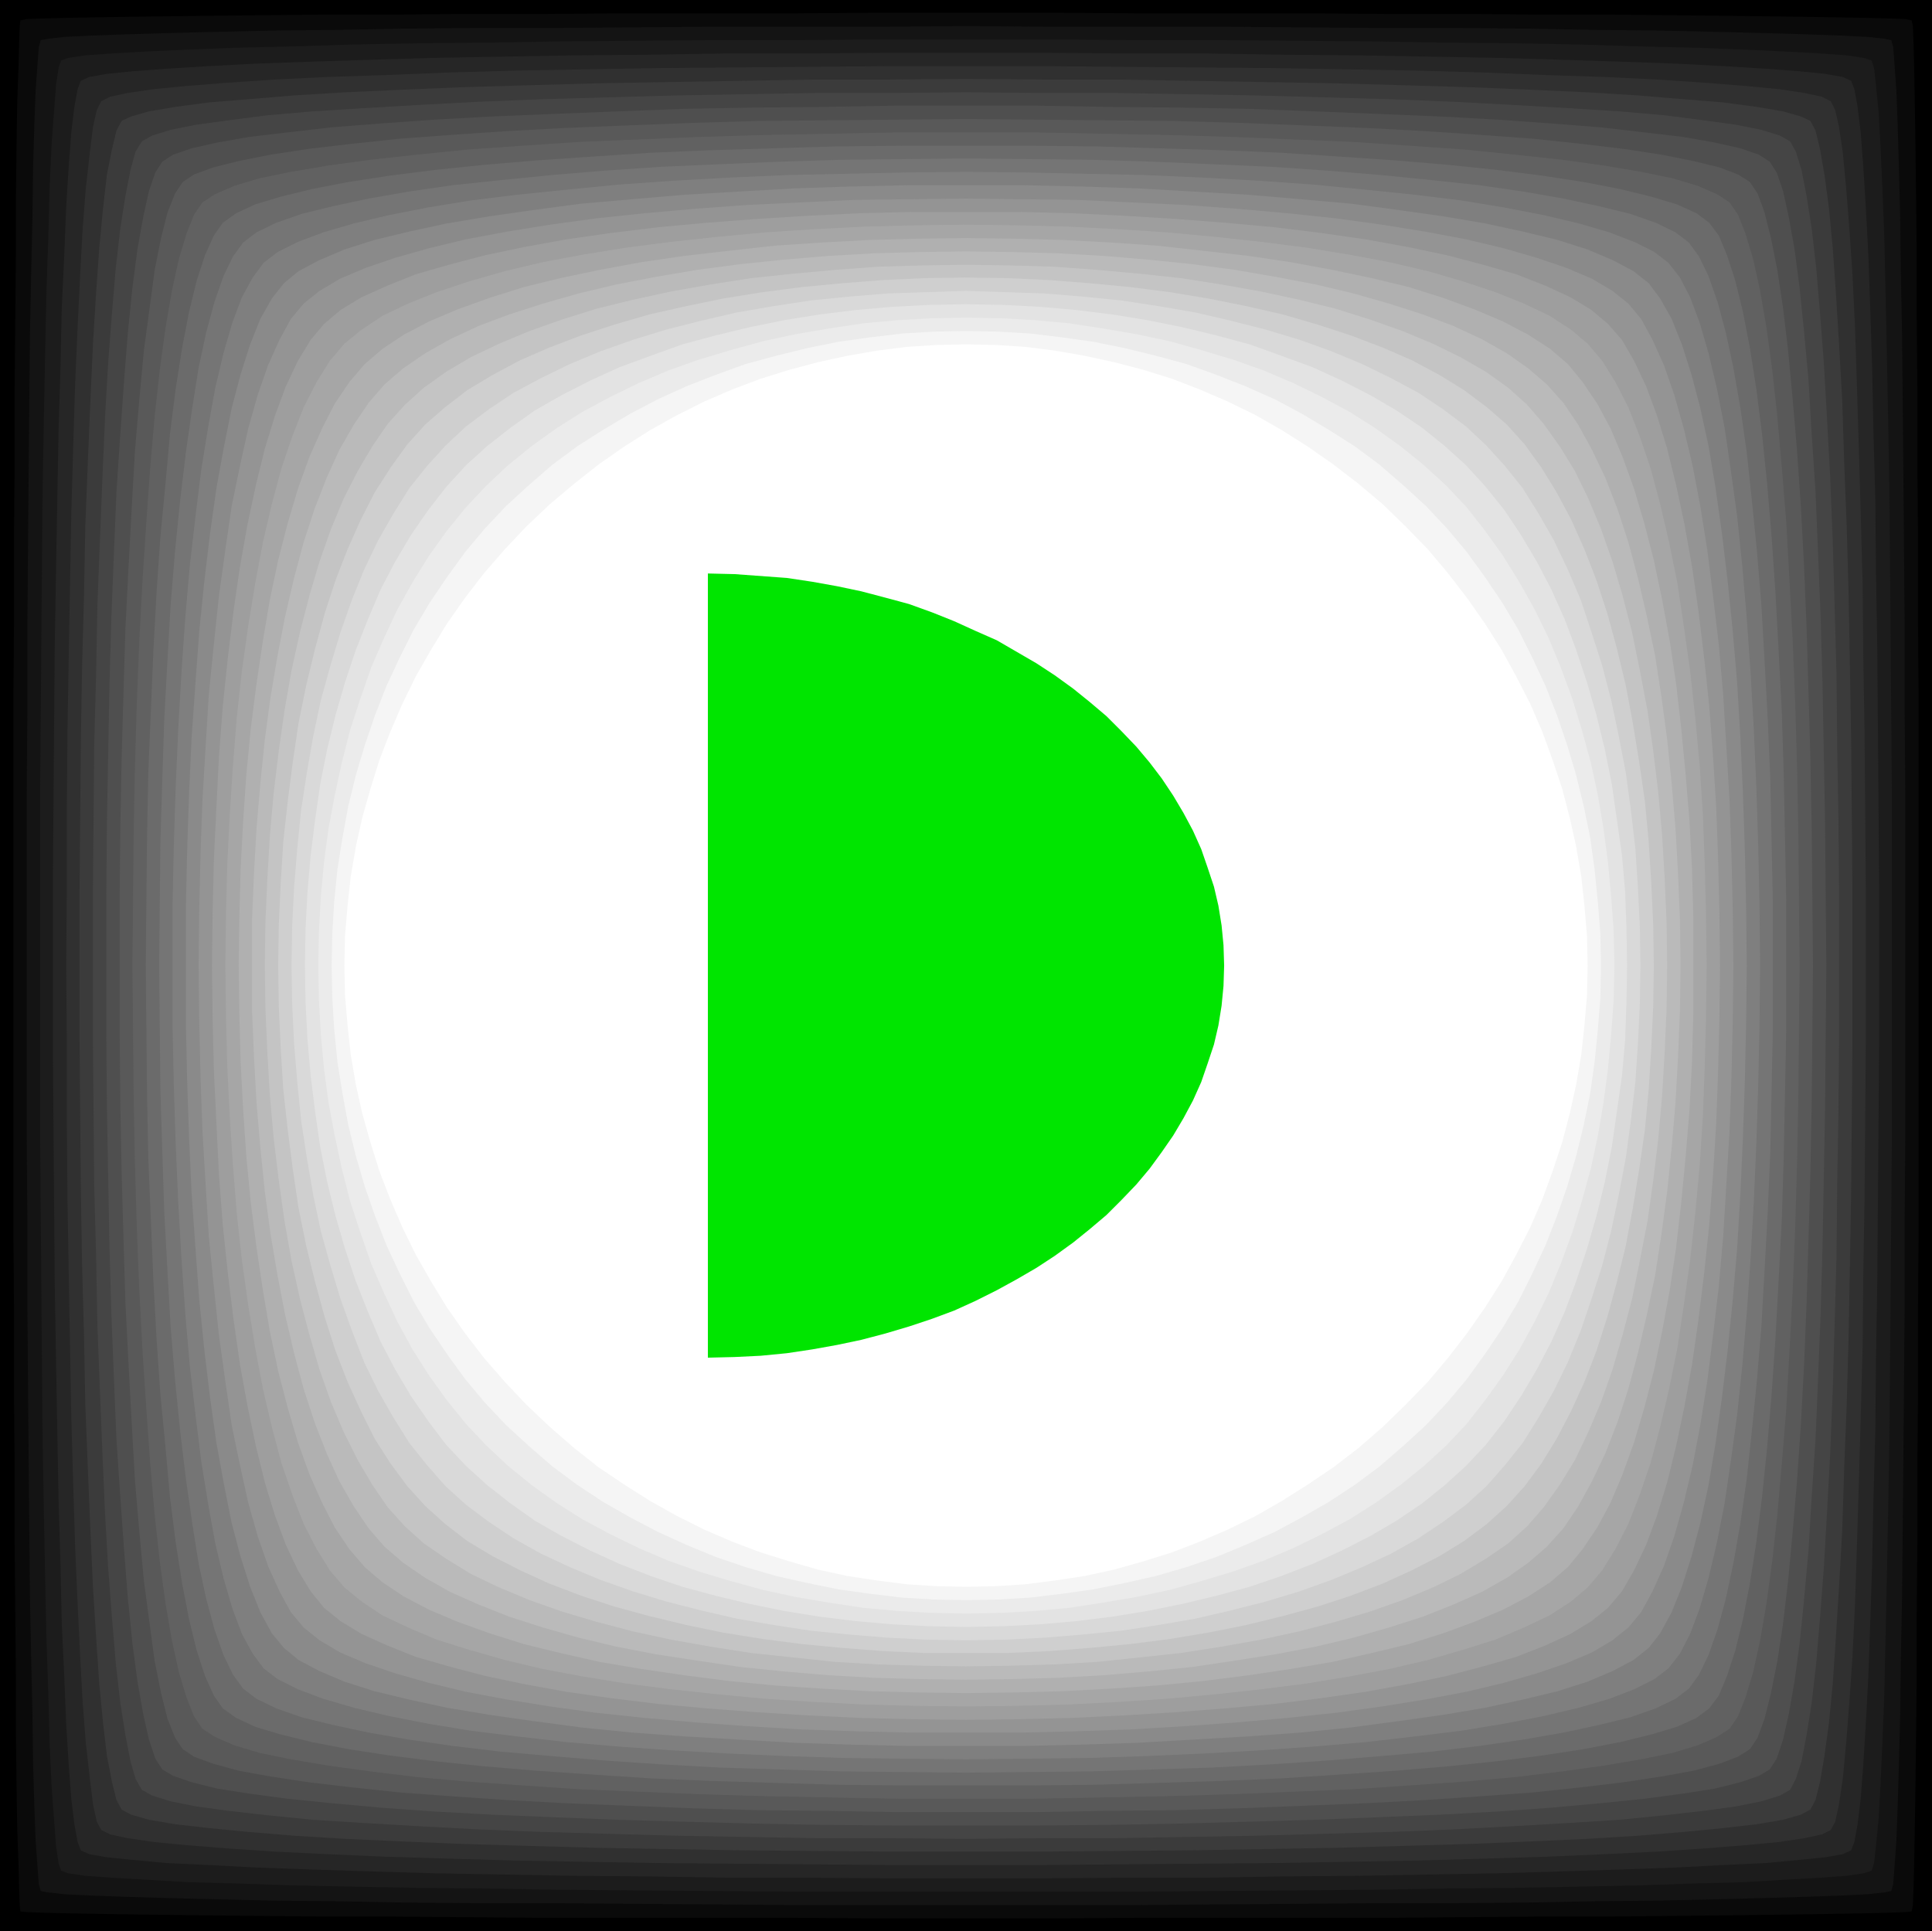 <?xml version="1.0" encoding="UTF-8" standalone="no"?>
<svg
   version="1.0"
   width="129.766mm"
   height="129.724mm"
   id="svg28"
   sodipodi:docname="Play 5.wmf"
   xmlns:inkscape="http://www.inkscape.org/namespaces/inkscape"
   xmlns:sodipodi="http://sodipodi.sourceforge.net/DTD/sodipodi-0.dtd"
   xmlns="http://www.w3.org/2000/svg"
   xmlns:svg="http://www.w3.org/2000/svg">
  <rect width="100%" height="100%" fill="#333333" stroke="none"/>
  <sodipodi:namedview
     id="namedview28"
     pagecolor="#ffffff"
     bordercolor="#000000"
     borderopacity="0.25"
     inkscape:showpageshadow="2"
     inkscape:pageopacity="0.0"
     inkscape:pagecheckerboard="0"
     inkscape:deskcolor="#d1d1d1"
     inkscape:document-units="mm" />
  <defs
     id="defs1">
    <pattern
       id="WMFhbasepattern"
       patternUnits="userSpaceOnUse"
       width="6"
       height="6"
       x="0"
       y="0" />
  </defs>
  <path
     style="fill:#000000;fill-opacity:1;fill-rule:evenodd;stroke:none"
     d="M 0,0 H 490.455 V 490.294 H 0 Z"
     id="path1" />
  <path
     style="fill:#0a0a0a;fill-opacity:1;fill-rule:evenodd;stroke:none"
     d="m 485.284,5.171 0.323,1.454 0.162,4.202 0.162,6.626 0.162,8.888 0.162,10.827 0.162,12.928 0.162,14.544 v 16.16 l 0.162,17.453 v 18.746 l 0.162,19.715 v 20.685 l 0.162,21.331 v 21.816 22.301 22.301 22.301 22.301 21.816 l -0.162,21.331 v 20.685 l -0.162,19.715 v 18.746 l -0.162,17.453 v 16.16 l -0.162,14.544 -0.162,12.928 -0.162,10.827 -0.162,8.888 -0.162,6.626 -0.162,4.202 -0.323,1.616 -1.616,0.162 -4.202,0.162 -6.464,0.162 -8.888,0.162 -10.989,0.162 -12.766,0.162 -14.544,0.162 -16.16,0.162 h -17.614 l -18.746,0.162 -19.715,0.162 h -20.523 -21.493 -21.816 l -22.139,0.162 h -22.301 -22.462 l -22.139,-0.162 H 178.891 157.56 136.875 l -19.715,-0.162 -18.746,-0.162 h -17.453 l -16.16,-0.162 -14.544,-0.162 -12.928,-0.162 -10.989,-0.162 -8.888,-0.162 -6.464,-0.162 -4.202,-0.162 -1.616,-0.162 -0.162,-1.616 L 4.848,479.467 4.686,472.841 4.363,463.953 4.202,453.126 4.04,440.198 V 425.654 L 3.878,409.494 3.717,392.041 V 373.296 L 3.555,353.58 V 332.896 L 3.394,311.564 V 289.748 267.448 245.147 222.846 200.545 178.729 L 3.555,157.398 V 136.713 L 3.717,116.998 V 98.253 L 3.878,80.8 4.04,64.64 V 50.096 L 4.202,37.168 4.363,26.341 4.686,17.453 4.848,10.827 5.01,6.626 5.171,5.171 6.787,4.848 10.989,4.686 17.453,4.525 26.341,4.363 37.33,4.202 50.258,4.04 64.802,3.878 80.962,3.717 h 17.453 L 117.16,3.555 h 19.715 l 20.685,-0.162 h 21.331 21.816 l 22.139,-0.162 h 22.462 22.301 l 22.139,0.162 h 21.816 21.493 L 353.58,3.555 h 19.715 l 18.746,0.162 h 17.614 l 16.16,0.162 14.544,0.162 12.766,0.162 10.989,0.162 8.888,0.162 6.464,0.162 4.202,0.162 z"
     id="path2" />
  <path
     style="fill:#141414;fill-opacity:1;fill-rule:evenodd;stroke:none"
     d="m 480.113,10.181 0.485,1.778 0.323,4.202 0.485,6.626 0.323,8.726 0.323,10.827 0.323,12.605 0.162,14.221 0.323,15.837 0.162,17.13 0.162,18.261 0.162,19.23 0.162,20.038 V 180.507 l 0.162,21.331 v 21.493 21.816 21.816 21.493 l -0.162,21.331 v 20.846 l -0.162,20.038 -0.162,19.392 -0.162,18.099 -0.162,17.13 -0.323,15.837 -0.162,14.221 -0.323,12.605 -0.323,10.827 -0.323,8.726 -0.485,6.626 -0.323,4.202 -0.485,1.778 -1.616,0.323 -4.363,0.485 -6.464,0.323 -8.888,0.323 -10.827,0.323 -12.443,0.323 -14.382,0.323 -15.675,0.162 -17.13,0.323 -18.261,0.162 H 350.833 l -20.2,0.162 -20.685,0.162 -21.331,0.162 H 266.963 245.309 223.493 201.838 l -21.17,-0.162 -20.846,-0.162 -20.2,-0.162 h -19.23 l -18.261,-0.162 -17.13,-0.323 -15.675,-0.162 -14.221,-0.323 -12.605,-0.323 -10.827,-0.323 -8.726,-0.323 -6.626,-0.323 -4.202,-0.485 -1.778,-0.323 -0.485,-1.778 -0.323,-4.202 L 9.05,467.508 8.726,458.782 8.403,447.955 8.242,435.35 7.918,421.129 7.595,405.292 7.434,388.163 7.272,370.064 7.11,350.672 6.949,330.633 V 309.787 L 6.787,288.456 V 266.963 245.147 223.331 201.838 L 6.949,180.507 V 159.661 L 7.11,139.622 7.272,120.392 7.434,102.131 7.595,85.002 7.918,69.165 8.242,54.944 8.403,42.339 8.726,31.512 9.05,22.786 9.534,16.16 9.858,11.958 10.342,10.181 12.12,9.858 16.322,9.373 22.947,9.05 31.674,8.726 42.501,8.403 55.106,8.08 69.326,7.757 85.002,7.595 102.131,7.272 120.392,7.11 h 19.23 L 159.822,6.949 180.669,6.787 h 21.17 21.654 l 21.816,-0.162 21.654,0.162 h 21.654 21.331 l 20.685,0.162 20.2,0.162 h 19.23 l 18.261,0.162 17.13,0.323 15.675,0.162 14.382,0.323 12.443,0.323 10.827,0.323 8.888,0.323 6.464,0.323 4.363,0.485 z"
     id="path3" />
  <path
     style="fill:#1c1c1c;fill-opacity:1;fill-rule:evenodd;stroke:none"
     d="m 475.103,15.352 0.646,1.939 0.485,4.363 0.646,6.464 0.485,8.726 0.485,10.666 0.485,12.282 0.323,13.898 0.323,15.514 0.323,16.645 0.323,17.776 0.162,18.746 0.162,19.715 0.162,20.2 0.162,20.685 v 21.008 21.17 21.17 21.008 l -0.162,20.685 -0.162,20.2 -0.162,19.554 -0.162,18.746 -0.323,17.938 -0.323,16.645 -0.323,15.352 -0.323,14.059 -0.485,12.282 -0.485,10.666 -0.485,8.565 -0.646,6.626 -0.485,4.363 -0.646,1.939 -1.939,0.646 -4.363,0.646 -6.626,0.485 -8.726,0.485 -10.504,0.646 -12.443,0.323 -13.898,0.485 -15.352,0.323 -16.806,0.323 -17.776,0.162 -18.746,0.323 -19.554,0.162 -20.2,0.162 -20.685,0.162 H 266.317 245.147 223.977 202.969 l -20.685,-0.162 -20.2,-0.162 -19.554,-0.162 -18.746,-0.323 -17.938,-0.162 -16.645,-0.323 -15.352,-0.323 -13.898,-0.485 -12.443,-0.323 -10.666,-0.646 -8.565,-0.485 -6.626,-0.485 -4.363,-0.646 -1.778,-0.646 -0.646,-1.939 -0.646,-4.363 -0.485,-6.626 -0.646,-8.565 -0.485,-10.666 -0.323,-12.282 -0.485,-14.059 -0.323,-15.352 -0.323,-16.645 -0.323,-17.938 -0.162,-18.746 -0.162,-19.554 -0.162,-20.2 -0.162,-20.685 V 266.317 245.147 223.977 202.969 l 0.162,-20.685 0.162,-20.2 0.162,-19.715 0.162,-18.746 0.323,-17.776 0.323,-16.645 0.323,-15.514 0.485,-13.898 0.323,-12.282 0.485,-10.666 0.646,-8.726 0.485,-6.464 0.646,-4.363 0.646,-1.939 1.778,-0.646 4.363,-0.646 6.626,-0.485 8.565,-0.485 10.666,-0.485 12.443,-0.485 13.898,-0.323 15.352,-0.485 16.645,-0.323 17.938,-0.162 18.746,-0.323 19.554,-0.162 20.2,-0.162 h 20.685 l 21.008,-0.162 h 21.17 21.17 l 21.17,0.162 h 20.685 l 20.2,0.162 19.554,0.162 18.746,0.323 17.776,0.162 16.806,0.323 15.352,0.485 13.898,0.323 12.443,0.485 10.504,0.485 8.726,0.485 6.626,0.485 4.363,0.646 z"
     id="path4" />
  <path
     style="fill:#262626;fill-opacity:1;fill-rule:evenodd;stroke:none"
     d="m 469.932,20.523 0.808,2.101 0.808,4.363 0.808,6.626 0.646,8.565 0.646,10.342 0.646,12.12 0.485,13.736 0.485,15.029 0.323,16.16 0.485,17.453 0.162,18.261 0.323,19.069 0.162,19.715 0.162,20.038 0.162,20.523 v 20.523 20.523 l -0.162,20.523 -0.162,20.038 -0.162,19.715 -0.323,19.069 -0.162,18.261 -0.485,17.453 -0.323,16.16 -0.485,15.029 -0.485,13.736 -0.646,12.12 -0.646,10.342 -0.646,8.565 -0.808,6.626 -0.808,4.363 -0.808,2.101 -2.101,0.97 -4.525,0.808 -6.464,0.646 -8.565,0.808 -10.504,0.485 -12.12,0.646 -13.574,0.485 -15.029,0.485 -16.322,0.485 -17.291,0.323 -18.422,0.323 -18.907,0.162 -19.715,0.323 h -20.2 l -20.362,0.162 h -20.685 -20.523 l -20.362,-0.162 h -20.2 l -19.715,-0.323 -19.069,-0.162 -18.099,-0.323 -17.453,-0.323 -16.322,-0.485 -15.029,-0.485 -13.574,-0.485 -12.12,-0.646 -10.504,-0.485 -8.565,-0.808 -6.464,-0.646 -4.525,-0.808 -2.101,-0.97 -0.808,-2.101 -0.808,-4.363 -0.808,-6.626 -0.646,-8.565 -0.646,-10.342 -0.485,-12.12 -0.646,-13.736 -0.323,-15.029 -0.485,-16.16 -0.323,-17.453 -0.323,-18.261 -0.323,-19.069 -0.162,-19.715 -0.162,-20.038 -0.162,-20.523 v -20.523 -20.523 l 0.162,-20.523 0.162,-20.038 0.162,-19.715 0.323,-19.069 0.323,-18.261 0.323,-17.453 0.485,-16.16 0.323,-15.029 0.646,-13.736 0.485,-12.12 0.646,-10.342 0.646,-8.565 0.808,-6.626 0.808,-4.363 0.808,-2.101 2.101,-0.97 4.525,-0.808 6.464,-0.646 8.565,-0.646 10.504,-0.646 12.12,-0.646 13.574,-0.485 15.029,-0.485 16.322,-0.485 17.453,-0.323 18.099,-0.323 19.069,-0.162 19.715,-0.323 h 20.2 l 20.362,-0.162 h 20.523 20.685 l 20.362,0.162 h 20.2 l 19.715,0.323 18.907,0.162 18.422,0.323 17.291,0.323 16.322,0.485 15.029,0.485 13.574,0.485 12.12,0.646 10.504,0.646 8.565,0.646 6.464,0.646 4.525,0.808 z"
     id="path5" />
  <path
     style="fill:#303030;fill-opacity:1;fill-rule:evenodd;stroke:none"
     d="m 464.761,25.694 1.131,2.262 0.97,4.363 0.97,6.626 0.808,8.565 0.808,10.181 0.808,11.797 0.646,13.413 0.485,14.706 0.485,15.837 0.485,16.968 0.485,17.776 0.162,18.422 0.323,19.069 0.162,19.554 0.162,19.877 v 20.038 20.038 l -0.162,19.877 -0.162,19.554 -0.323,19.069 -0.162,18.422 -0.485,17.776 -0.485,16.968 -0.485,15.837 -0.485,14.706 -0.646,13.413 -0.808,11.797 -0.808,10.181 -0.808,8.565 -0.97,6.626 -0.97,4.525 -1.131,2.101 -2.262,1.131 -4.525,0.97 -6.464,0.97 -8.565,0.808 -10.181,0.808 -11.958,0.808 -13.251,0.646 -14.706,0.646 -15.837,0.485 -16.968,0.485 -17.776,0.323 -18.584,0.323 -19.069,0.162 -19.554,0.162 -19.877,0.162 h -19.877 -20.038 l -19.877,-0.162 -19.554,-0.162 -19.069,-0.162 -18.584,-0.323 -17.776,-0.323 -16.806,-0.485 -15.998,-0.485 -14.706,-0.646 -13.251,-0.646 -11.958,-0.808 -10.181,-0.808 -8.403,-0.808 -6.626,-0.97 -4.525,-0.97 -2.262,-1.131 -1.131,-2.101 -0.97,-4.525 -0.808,-6.626 -0.97,-8.565 -0.808,-10.181 -0.646,-11.797 -0.646,-13.413 -0.646,-14.706 -0.485,-15.837 -0.485,-16.968 -0.323,-17.776 -0.323,-18.422 -0.323,-19.069 -0.162,-19.554 V 265.185 l -0.162,-20.038 0.162,-20.038 v -19.877 l 0.162,-19.554 0.323,-19.069 0.323,-18.422 0.323,-17.776 0.485,-16.968 0.485,-15.837 0.646,-14.706 0.646,-13.413 0.646,-11.797 0.808,-10.181 0.97,-8.565 0.808,-6.626 0.97,-4.363 1.131,-2.262 2.262,-1.131 4.525,-0.97 6.626,-0.97 8.403,-0.808 10.181,-0.808 11.958,-0.808 13.251,-0.646 14.706,-0.485 15.998,-0.646 16.806,-0.485 17.776,-0.323 18.584,-0.323 19.069,-0.162 19.554,-0.162 19.877,-0.162 h 20.038 19.877 l 19.877,0.162 19.554,0.162 19.069,0.162 18.584,0.323 17.776,0.323 16.968,0.485 15.837,0.646 14.706,0.485 13.251,0.646 11.958,0.808 10.181,0.808 8.565,0.808 6.464,0.97 4.525,0.97 z"
     id="path6" />
  <path
     style="fill:#3b3b3b;fill-opacity:1;fill-rule:evenodd;stroke:none"
     d="m 459.59,30.704 1.293,2.424 1.131,4.686 1.131,6.464 1.131,8.403 0.97,10.181 0.808,11.474 0.808,13.09 0.808,14.382 0.485,15.352 0.646,16.483 0.485,17.291 0.323,18.099 0.323,18.422 0.162,19.069 0.162,19.23 v 19.392 19.392 l -0.162,19.23 -0.162,19.069 -0.323,18.584 -0.323,17.938 -0.485,17.291 -0.646,16.322 -0.485,15.514 -0.808,14.382 -0.808,12.928 -0.808,11.797 -0.97,10.019 -1.131,8.242 -1.131,6.626 -1.131,4.525 -1.293,2.424 -2.424,1.293 -4.525,1.293 -6.626,1.131 -8.403,0.97 -10.019,0.97 -11.635,0.97 -13.09,0.808 -14.221,0.646 -15.514,0.646 -16.483,0.485 -17.13,0.485 -18.099,0.323 -18.584,0.323 -18.907,0.162 -19.23,0.162 h -19.554 -19.392 l -19.23,-0.162 -18.907,-0.162 -18.584,-0.323 -17.938,-0.323 -17.291,-0.485 -16.483,-0.485 -15.352,-0.646 -14.382,-0.646 -13.09,-0.808 -11.635,-0.97 -10.019,-0.97 -8.403,-0.97 -6.626,-1.131 -4.525,-1.293 -2.424,-1.293 -1.293,-2.424 -1.131,-4.525 -1.293,-6.626 -0.97,-8.242 -0.97,-10.019 -0.808,-11.797 -0.808,-12.928 -0.646,-14.382 -0.646,-15.514 -0.646,-16.322 -0.323,-17.291 -0.485,-17.938 -0.323,-18.584 -0.162,-19.069 -0.162,-19.23 v -19.392 -19.392 l 0.162,-19.23 0.162,-19.069 0.323,-18.422 0.485,-18.099 0.323,-17.291 0.646,-16.483 0.646,-15.352 0.646,-14.382 0.808,-13.09 0.808,-11.474 0.97,-10.181 0.97,-8.403 1.293,-6.464 1.131,-4.686 1.293,-2.424 2.424,-1.131 4.525,-1.293 6.626,-1.131 8.403,-1.131 10.019,-0.808 11.635,-0.97 13.09,-0.808 14.382,-0.646 15.352,-0.646 16.483,-0.485 17.291,-0.485 17.938,-0.323 18.584,-0.323 18.907,-0.323 h 19.23 l 19.392,-0.162 19.554,0.162 h 19.23 l 18.907,0.323 18.584,0.323 18.099,0.323 17.13,0.485 16.483,0.485 15.514,0.646 14.221,0.646 13.09,0.808 11.635,0.97 10.019,0.808 8.403,1.131 6.626,1.131 4.525,1.293 z"
     id="path7" />
  <path
     style="fill:#454545;fill-opacity:1;fill-rule:evenodd;stroke:none"
     d="m 454.419,35.875 1.454,2.586 1.454,4.686 1.293,6.626 1.293,8.242 1.131,9.858 0.97,11.474 0.97,12.605 0.808,14.059 0.808,15.029 0.646,15.998 0.485,16.806 0.485,17.291 0.162,18.099 0.323,18.422 0.162,18.584 v 18.907 18.746 l -0.162,18.746 -0.323,18.422 -0.162,17.938 -0.485,17.453 -0.485,16.806 -0.646,15.998 -0.808,15.029 -0.808,13.898 -0.97,12.766 -0.97,11.474 -1.131,9.858 -1.293,8.242 -1.293,6.626 -1.454,4.525 -1.454,2.747 -2.586,1.454 -4.686,1.454 -6.464,1.293 -8.242,1.131 -10.019,1.131 -11.312,1.131 -12.766,0.808 -13.898,0.808 -15.029,0.808 -15.998,0.646 -16.806,0.485 -17.453,0.485 -18.099,0.323 -18.261,0.323 H 264.054 l -18.907,0.162 -18.746,-0.162 h -18.584 l -18.422,-0.323 -18.099,-0.323 -17.453,-0.485 -16.806,-0.485 -15.998,-0.646 -15.029,-0.808 -13.898,-0.808 -12.766,-0.808 -11.312,-1.131 -10.019,-1.131 -8.242,-1.131 -6.464,-1.293 -4.686,-1.454 -2.586,-1.454 -1.616,-2.747 -1.293,-4.525 -1.293,-6.626 -1.293,-8.242 -1.131,-9.858 -0.97,-11.474 -0.97,-12.766 -0.808,-13.898 -0.646,-15.029 -0.646,-15.998 -0.646,-16.806 -0.323,-17.453 -0.485,-17.938 -0.162,-18.422 -0.162,-18.746 v -18.746 -18.907 l 0.162,-18.584 0.162,-18.422 0.485,-18.099 0.323,-17.291 0.646,-16.806 0.646,-15.998 0.646,-15.029 0.808,-14.059 0.97,-12.605 0.97,-11.474 1.131,-9.858 1.293,-8.242 1.293,-6.626 1.293,-4.686 1.616,-2.586 2.586,-1.454 4.686,-1.454 6.464,-1.293 8.242,-1.131 10.019,-1.293 11.312,-0.97 12.766,-0.808 13.898,-0.808 15.029,-0.808 15.998,-0.646 16.806,-0.485 17.453,-0.485 18.099,-0.323 18.422,-0.323 h 18.584 l 18.746,-0.162 18.907,0.162 h 18.746 l 18.261,0.323 18.099,0.323 17.453,0.485 16.806,0.485 15.998,0.646 15.029,0.808 13.898,0.808 12.766,0.808 11.312,0.97 10.019,1.293 8.242,1.131 6.464,1.293 4.686,1.454 z"
     id="path8" />
  <path
     style="fill:#4f4f4f;fill-opacity:1;fill-rule:evenodd;stroke:none"
     d="m 449.247,41.046 1.778,2.747 1.616,4.686 1.454,6.626 1.454,8.08 1.293,9.858 1.131,11.15 1.131,12.282 0.808,13.736 0.97,14.544 0.646,15.514 0.646,16.322 0.485,16.968 0.323,17.453 0.323,17.776 0.162,18.099 0.162,18.261 -0.162,18.261 -0.162,18.099 -0.323,17.776 -0.323,17.453 -0.485,16.968 -0.646,16.322 -0.646,15.514 -0.97,14.544 -0.808,13.574 -1.131,12.443 -1.131,11.15 -1.293,9.696 -1.454,8.242 -1.454,6.464 -1.616,4.848 -1.778,2.747 -2.747,1.616 -4.686,1.616 -6.464,1.616 -8.242,1.293 -9.696,1.293 -11.15,1.131 -12.443,1.131 -13.574,0.97 -14.706,0.808 -15.514,0.646 -16.16,0.646 -16.968,0.485 -17.453,0.485 -17.938,0.323 -18.099,0.162 h -18.261 -18.099 l -18.099,-0.162 -17.776,-0.323 -17.614,-0.485 -16.806,-0.485 -16.322,-0.646 -15.514,-0.646 -14.706,-0.808 -13.574,-0.97 -12.443,-1.131 -11.15,-1.131 -9.696,-1.293 -8.242,-1.293 -6.464,-1.616 -4.686,-1.616 -2.747,-1.616 -1.778,-2.747 -1.616,-4.848 -1.454,-6.464 -1.454,-8.242 -1.293,-9.696 -1.131,-11.15 -0.97,-12.443 -0.97,-13.574 -0.97,-14.544 -0.646,-15.514 -0.646,-16.322 -0.485,-16.968 -0.323,-17.453 -0.323,-17.776 -0.162,-18.099 v -18.261 -18.261 l 0.162,-18.099 0.323,-17.776 0.323,-17.453 0.485,-16.968 0.646,-16.322 0.646,-15.514 0.97,-14.544 0.97,-13.736 0.97,-12.282 1.131,-11.15 1.293,-9.858 1.454,-8.08 1.454,-6.626 1.616,-4.686 1.778,-2.747 2.747,-1.778 4.686,-1.616 6.464,-1.454 8.242,-1.454 9.696,-1.131 11.15,-1.293 12.443,-0.97 13.574,-0.97 14.706,-0.808 15.514,-0.646 16.322,-0.646 16.806,-0.646 17.614,-0.323 17.776,-0.162 18.099,-0.323 h 18.099 18.261 l 18.099,0.323 17.938,0.162 17.453,0.323 16.968,0.646 16.16,0.646 15.514,0.646 14.706,0.808 13.574,0.97 12.443,0.97 11.15,1.293 9.696,1.131 8.242,1.454 6.464,1.454 4.686,1.616 z"
     id="path9" />
  <path
     style="fill:#595959;fill-opacity:1;fill-rule:evenodd;stroke:none"
     d="m 444.238,46.218 1.939,2.909 1.778,4.848 1.616,6.464 1.616,8.08 1.454,9.696 1.293,10.827 1.131,12.12 1.131,13.251 0.97,14.221 0.808,15.029 0.646,15.837 0.485,16.322 0.485,16.968 0.323,17.291 0.162,17.453 0.162,17.614 -0.162,17.614 -0.162,17.453 -0.323,17.291 -0.485,16.968 -0.485,16.322 -0.646,15.837 -0.808,15.029 -0.97,14.221 -1.131,13.251 -1.131,12.12 -1.293,10.989 -1.454,9.534 -1.616,8.08 -1.616,6.464 -1.778,4.848 -1.939,2.909 -3.07,1.939 -4.686,1.778 -6.626,1.778 -8.08,1.454 -9.534,1.454 -10.827,1.293 -12.12,1.293 -13.251,0.97 -14.221,0.97 -15.19,0.808 -15.675,0.646 -16.483,0.646 -16.806,0.485 -17.291,0.162 -17.453,0.323 h -17.776 -17.453 l -17.614,-0.323 -17.291,-0.162 -16.806,-0.485 -16.483,-0.646 -15.837,-0.646 -15.029,-0.808 -14.221,-0.97 -13.09,-0.97 -12.12,-1.293 -10.989,-1.293 -9.534,-1.454 -8.08,-1.454 -6.464,-1.778 -4.848,-1.778 -2.909,-1.939 -1.939,-2.909 -1.939,-4.848 -1.616,-6.464 -1.616,-8.08 -1.293,-9.534 -1.454,-10.989 -1.131,-12.12 -1.131,-13.251 -0.808,-14.221 -0.808,-15.029 -0.808,-15.837 -0.485,-16.322 -0.485,-16.968 -0.323,-17.291 -0.162,-17.453 v -17.614 -17.614 l 0.162,-17.453 0.323,-17.291 0.485,-16.968 0.485,-16.322 0.808,-15.837 0.808,-15.029 0.808,-14.221 1.131,-13.251 1.131,-12.12 1.454,-10.827 1.293,-9.696 1.616,-8.08 1.616,-6.464 1.939,-4.848 1.939,-2.909 2.909,-1.939 4.848,-1.778 6.464,-1.616 8.08,-1.616 9.534,-1.454 10.989,-1.293 12.12,-1.293 13.09,-0.97 14.221,-0.97 15.029,-0.808 15.837,-0.646 16.483,-0.646 16.806,-0.485 17.291,-0.162 17.614,-0.162 17.453,-0.162 17.776,0.162 17.453,0.162 17.291,0.162 16.806,0.485 16.483,0.646 15.675,0.646 15.19,0.808 14.221,0.97 13.251,0.97 12.12,1.293 10.827,1.293 9.534,1.454 8.08,1.616 6.626,1.616 4.686,1.778 z"
     id="path10" />
  <path
     style="fill:#616161;fill-opacity:1;fill-rule:evenodd;stroke:none"
     d="m 439.067,51.389 2.101,3.07 1.939,4.848 1.939,6.464 1.778,8.08 1.616,9.373 1.454,10.666 1.293,11.797 1.131,12.928 1.131,13.736 0.808,14.706 0.808,15.19 0.646,15.837 0.485,16.322 0.323,16.806 0.162,16.968 0.162,16.968 -0.162,16.968 -0.162,16.968 -0.323,16.645 -0.485,16.322 -0.646,15.998 -0.808,15.352 -0.808,14.544 -1.131,13.736 -1.131,12.928 -1.293,11.797 -1.454,10.666 -1.616,9.373 -1.778,8.08 -1.939,6.464 -1.939,4.848 -2.101,3.07 -3.232,2.101 -4.848,2.101 -6.464,1.939 -7.918,1.616 -9.534,1.616 -10.504,1.454 -11.958,1.454 -12.766,1.131 -13.898,0.97 -14.544,0.97 -15.352,0.646 -15.837,0.646 -16.322,0.485 -16.645,0.323 -16.968,0.323 h -17.13 -16.968 l -16.968,-0.323 -16.645,-0.323 -16.322,-0.485 -15.837,-0.646 -15.352,-0.646 -14.544,-0.97 -13.898,-0.97 -12.766,-1.131 -11.797,-1.454 -10.666,-1.454 -9.534,-1.616 -7.918,-1.616 -6.464,-1.939 -4.848,-2.101 -3.232,-2.101 -2.101,-3.07 -1.939,-4.848 -1.939,-6.464 -1.778,-8.08 -1.616,-9.373 -1.454,-10.666 -1.293,-11.797 -1.131,-12.928 -0.97,-13.736 -0.97,-14.544 -0.808,-15.352 -0.646,-15.998 -0.485,-16.322 -0.323,-16.645 -0.162,-16.968 -0.162,-16.968 0.162,-16.968 0.162,-16.968 0.323,-16.806 0.485,-16.322 0.646,-15.837 0.808,-15.19 0.97,-14.706 0.97,-13.736 1.131,-12.928 1.293,-11.797 1.454,-10.666 1.616,-9.373 1.778,-8.08 1.939,-6.464 1.939,-4.848 2.101,-3.07 3.232,-2.101 4.848,-2.101 6.464,-1.939 7.918,-1.616 9.534,-1.616 10.666,-1.454 11.797,-1.293 12.766,-1.293 13.898,-0.97 14.544,-0.97 15.352,-0.646 15.837,-0.646 16.322,-0.485 16.645,-0.323 16.968,-0.323 h 16.968 17.13 l 16.968,0.323 16.645,0.323 16.322,0.485 15.837,0.646 15.352,0.646 14.544,0.97 13.898,0.97 12.766,1.293 11.958,1.293 10.504,1.454 9.534,1.616 7.918,1.616 6.464,1.939 4.848,2.101 z"
     id="path11" />
  <path
     style="fill:#6b6b6b;fill-opacity:1;fill-rule:evenodd;stroke:none"
     d="m 433.896,56.56 2.424,3.232 2.101,5.01 2.101,6.464 1.939,7.918 1.778,9.211 1.616,10.342 1.454,11.474 1.293,12.605 1.131,13.413 0.97,14.059 0.808,14.867 0.808,15.352 0.485,15.675 0.323,16.16 0.323,16.322 v 16.483 16.483 l -0.323,16.322 -0.323,16.16 -0.485,15.675 -0.808,15.352 -0.808,14.867 -0.97,14.059 -1.131,13.413 -1.293,12.605 -1.454,11.474 -1.616,10.342 -1.778,9.211 -1.939,7.918 -2.101,6.464 -2.101,5.01 -2.424,3.232 -3.232,2.424 -5.01,2.262 -6.464,1.939 -7.918,1.939 -9.211,1.778 -10.504,1.616 -11.474,1.454 -12.443,1.293 -13.413,1.131 -14.221,0.97 -14.706,0.97 -15.352,0.646 -15.837,0.485 -15.998,0.485 -16.322,0.162 h -16.483 -16.483 l -16.322,-0.162 -16.16,-0.485 -15.837,-0.485 -15.352,-0.646 -14.706,-0.97 -14.221,-0.97 -13.413,-1.131 -12.443,-1.293 -11.474,-1.454 -10.504,-1.616 -9.211,-1.778 -7.918,-1.939 -6.464,-1.939 -4.848,-2.262 -3.394,-2.424 -2.262,-3.232 -2.262,-5.01 -2.101,-6.464 -1.939,-7.918 -1.778,-9.211 -1.616,-10.342 -1.454,-11.474 -1.131,-12.605 -1.293,-13.413 -0.97,-14.059 -0.808,-14.867 -0.646,-15.352 -0.646,-15.675 -0.323,-16.16 -0.162,-16.322 -0.162,-16.483 0.162,-16.483 0.162,-16.322 0.323,-16.16 0.646,-15.675 0.646,-15.352 0.808,-14.867 0.97,-14.059 1.293,-13.413 1.131,-12.605 1.454,-11.474 1.616,-10.342 1.778,-9.211 1.939,-7.918 2.101,-6.464 2.262,-5.01 2.262,-3.232 3.394,-2.424 4.848,-2.262 6.464,-1.939 7.918,-1.939 9.211,-1.778 10.504,-1.616 11.474,-1.454 12.443,-1.293 13.413,-1.131 14.221,-0.97 14.706,-0.97 15.352,-0.646 15.837,-0.485 16.16,-0.485 16.322,-0.162 h 16.483 16.483 l 16.322,0.162 15.998,0.485 15.837,0.485 15.352,0.646 14.706,0.97 14.221,0.97 13.413,1.131 12.443,1.293 11.474,1.454 10.504,1.616 9.211,1.778 7.918,1.939 6.464,1.939 5.01,2.262 z"
     id="path12" />
  <path
     style="fill:#757575;fill-opacity:1;fill-rule:evenodd;stroke:none"
     d="m 428.724,61.57 2.586,3.555 2.424,5.01 2.262,6.464 2.101,7.757 1.939,9.05 1.778,10.181 1.616,11.312 1.293,12.12 1.293,12.928 1.131,13.736 0.808,14.221 0.808,14.867 0.646,15.19 0.323,15.675 0.323,15.675 v 15.837 15.837 l -0.323,15.837 -0.323,15.514 -0.646,15.19 -0.808,14.867 -0.808,14.382 -1.131,13.574 -1.293,12.928 -1.293,12.12 -1.616,11.312 -1.778,10.181 -1.939,9.05 -2.101,7.757 -2.262,6.464 -2.424,5.01 -2.586,3.555 -3.394,2.586 -5.01,2.424 -6.464,2.262 -7.918,1.939 -9.05,1.939 -10.181,1.778 -11.15,1.616 -12.12,1.454 -12.928,1.131 -13.736,1.131 -14.221,0.97 -14.867,0.808 -15.19,0.485 -15.675,0.485 -15.675,0.162 -15.837,0.162 -15.837,-0.162 -15.837,-0.162 -15.514,-0.485 -15.352,-0.485 -14.706,-0.808 -14.382,-0.97 -13.574,-1.131 -12.928,-1.131 -12.282,-1.454 -11.15,-1.616 -10.181,-1.778 -9.05,-1.939 -7.918,-1.939 -6.464,-2.262 -5.01,-2.424 -3.394,-2.586 -2.586,-3.555 -2.424,-5.01 -2.262,-6.464 -2.101,-7.757 -1.939,-9.05 -1.616,-10.181 -1.616,-11.312 -1.454,-12.12 -1.293,-12.928 -1.131,-13.574 -0.808,-14.382 -0.808,-14.867 -0.485,-15.19 -0.485,-15.514 -0.162,-15.837 -0.162,-15.837 0.162,-15.837 0.162,-15.675 0.485,-15.675 0.485,-15.19 0.808,-14.867 0.808,-14.221 1.131,-13.736 1.293,-12.928 1.454,-12.12 1.616,-11.312 1.616,-10.181 1.939,-9.05 2.101,-7.757 2.262,-6.464 2.424,-5.01 2.586,-3.555 3.394,-2.586 5.01,-2.424 6.464,-2.262 7.918,-1.939 9.05,-1.939 10.181,-1.778 11.15,-1.616 12.282,-1.293 12.928,-1.293 13.574,-1.131 14.382,-0.97 14.706,-0.646 15.352,-0.646 15.514,-0.485 15.837,-0.162 15.837,-0.162 15.837,0.162 15.675,0.162 15.675,0.485 15.19,0.646 14.867,0.646 14.221,0.97 13.736,1.131 12.928,1.293 12.12,1.293 11.15,1.616 10.181,1.778 9.05,1.939 7.918,1.939 6.464,2.262 5.01,2.424 z"
     id="path13" />
  <path
     style="fill:#7f7f7f;fill-opacity:1;fill-rule:evenodd;stroke:none"
     d="m 423.553,66.741 2.909,3.717 2.586,5.01 2.424,6.464 2.262,7.757 2.101,8.888 1.939,9.858 1.616,10.989 1.616,11.797 1.293,12.605 1.131,13.09 0.97,13.898 0.808,14.221 0.646,14.706 0.485,15.029 0.323,15.19 0.162,15.19 -0.162,15.19 -0.323,15.19 -0.485,15.029 -0.646,14.706 -0.808,14.221 -0.97,13.898 -1.131,13.251 -1.293,12.443 -1.616,11.797 -1.616,10.989 -1.939,9.858 -2.101,8.888 -2.262,7.757 -2.424,6.464 -2.586,5.01 -2.909,3.717 -3.555,2.747 -5.171,2.586 -6.302,2.424 -7.757,2.262 -8.888,2.101 -10.019,1.939 -10.827,1.778 -11.797,1.454 -12.605,1.454 -13.251,1.131 -13.736,0.97 -14.382,0.808 -14.706,0.646 -14.867,0.485 -15.19,0.162 -15.19,0.162 -15.352,-0.162 -15.19,-0.162 -14.867,-0.485 -14.706,-0.646 -14.382,-0.808 -13.736,-0.97 -13.251,-1.131 -12.605,-1.454 -11.797,-1.454 -10.827,-1.778 -9.858,-1.939 -8.888,-2.101 -7.757,-2.262 -6.464,-2.424 -5.171,-2.586 -3.555,-2.747 -2.747,-3.717 -2.747,-5.01 -2.424,-6.464 -2.262,-7.757 -2.101,-8.888 -1.778,-9.858 -1.778,-10.989 -1.454,-11.797 -1.454,-12.443 -1.131,-13.251 -0.97,-13.898 -0.808,-14.221 -0.646,-14.706 -0.485,-15.029 -0.323,-15.19 v -15.19 -15.19 l 0.323,-15.19 0.485,-15.029 0.646,-14.706 0.808,-14.221 0.97,-13.898 1.131,-13.09 1.454,-12.605 1.454,-11.797 1.778,-10.989 1.778,-9.858 2.101,-8.888 2.262,-7.757 2.424,-6.464 2.747,-5.01 2.747,-3.717 3.555,-2.747 5.171,-2.586 6.464,-2.424 7.757,-2.262 8.888,-2.101 9.858,-1.939 10.827,-1.778 11.797,-1.454 12.605,-1.293 13.251,-1.293 13.736,-0.97 14.382,-0.808 14.706,-0.646 14.867,-0.323 15.19,-0.323 15.352,-0.162 15.19,0.162 15.19,0.323 14.867,0.323 14.706,0.646 14.382,0.808 13.736,0.97 13.251,1.293 12.605,1.293 11.797,1.454 10.827,1.778 10.019,1.939 8.888,2.101 7.757,2.262 6.302,2.424 5.171,2.586 z"
     id="path14" />
  <path
     style="fill:#8a8a8a;fill-opacity:1;fill-rule:evenodd;stroke:none"
     d="m 418.544,71.912 2.909,3.878 2.909,5.171 2.586,6.464 2.424,7.595 2.262,8.565 2.101,9.696 1.778,10.666 1.616,11.474 1.454,12.12 1.293,12.766 1.131,13.251 0.808,13.736 0.646,14.221 0.485,14.382 0.323,14.544 0.162,14.706 -0.162,14.706 -0.323,14.544 -0.485,14.382 -0.646,14.221 -0.808,13.736 -1.131,13.251 -1.293,12.766 -1.454,12.12 -1.616,11.474 -1.778,10.666 -2.101,9.696 -2.262,8.565 -2.424,7.595 -2.586,6.464 -2.909,5.333 -2.909,3.717 -3.878,3.07 -5.171,2.747 -6.464,2.747 -7.595,2.424 -8.726,2.101 -9.696,2.101 -10.504,1.778 -11.474,1.616 -12.12,1.616 -12.766,1.293 -13.251,0.97 -13.898,0.808 -14.059,0.808 -14.544,0.485 -14.544,0.323 h -14.544 -14.706 l -14.544,-0.323 -14.544,-0.485 -14.059,-0.808 -13.736,-0.808 -13.251,-0.97 -12.928,-1.293 -12.12,-1.616 -11.312,-1.616 -10.666,-1.778 -9.696,-2.101 -8.726,-2.101 -7.595,-2.424 -6.464,-2.747 -5.171,-2.747 -3.717,-3.07 -3.07,-3.717 -2.909,-5.333 -2.586,-6.464 -2.424,-7.595 -2.262,-8.565 -1.939,-9.696 -1.939,-10.666 -1.616,-11.474 -1.454,-12.12 -1.293,-12.766 -0.97,-13.251 -0.97,-13.736 -0.646,-14.221 -0.485,-14.382 -0.323,-14.544 v -14.706 -14.706 l 0.323,-14.544 0.485,-14.382 0.646,-14.221 0.97,-13.736 0.97,-13.251 1.293,-12.766 1.454,-12.12 1.616,-11.474 1.939,-10.666 1.939,-9.696 2.262,-8.565 2.424,-7.595 2.586,-6.464 2.909,-5.171 3.07,-3.878 3.717,-3.07 5.171,-2.747 6.464,-2.747 7.595,-2.424 8.726,-2.101 9.696,-2.101 10.666,-1.778 11.312,-1.616 12.12,-1.616 12.928,-1.131 13.251,-1.131 13.736,-0.808 14.059,-0.808 14.544,-0.485 14.544,-0.323 h 14.706 14.544 l 14.544,0.323 14.544,0.485 14.059,0.808 13.898,0.808 13.251,1.131 12.766,1.131 12.12,1.616 11.474,1.616 10.504,1.778 9.696,2.101 8.726,2.101 7.595,2.424 6.464,2.747 5.171,2.747 z"
     id="path15" />
  <path
     style="fill:#949494;fill-opacity:1;fill-rule:evenodd;stroke:none"
     d="m 413.372,77.083 3.232,3.878 2.909,5.333 2.909,6.464 2.586,7.434 2.424,8.565 2.262,9.534 1.939,10.181 1.778,11.15 1.454,11.635 1.454,12.282 1.131,12.928 0.808,13.251 0.808,13.574 0.485,13.736 0.323,14.059 0.162,14.059 -0.162,14.059 -0.323,14.059 -0.485,13.736 -0.808,13.574 -0.808,13.251 -1.131,12.928 -1.454,12.282 -1.454,11.635 -1.778,11.15 -1.939,10.181 -2.262,9.534 -2.424,8.565 -2.586,7.434 -2.909,6.464 -2.909,5.333 -3.232,3.878 -4.04,3.232 -5.171,3.07 -6.464,2.747 -7.595,2.586 -8.403,2.424 -9.534,2.262 -10.342,1.939 -10.989,1.778 -11.797,1.616 -12.282,1.293 -12.766,1.131 -13.251,0.97 -13.574,0.808 -13.898,0.485 -13.898,0.323 h -14.221 -14.059 l -13.898,-0.323 -13.898,-0.485 -13.574,-0.808 -13.251,-0.97 -12.766,-1.131 -12.282,-1.293 -11.797,-1.616 -10.989,-1.778 -10.342,-1.939 -9.373,-2.262 -8.565,-2.424 -7.595,-2.586 -6.464,-2.747 -5.171,-3.07 -4.04,-3.232 -3.232,-3.878 -2.909,-5.333 -2.909,-6.464 -2.586,-7.434 -2.424,-8.565 -2.101,-9.534 -2.101,-10.181 -1.616,-11.15 -1.616,-11.635 -1.293,-12.282 -1.293,-12.928 -0.808,-13.251 -0.808,-13.574 -0.485,-13.736 -0.323,-14.059 -0.162,-14.059 0.162,-14.059 0.323,-14.059 0.485,-13.736 0.808,-13.574 0.808,-13.251 1.293,-12.928 1.293,-12.282 1.616,-11.635 1.616,-11.15 2.101,-10.181 2.101,-9.534 2.424,-8.565 2.586,-7.434 2.909,-6.464 2.909,-5.333 3.232,-3.878 4.04,-3.232 5.171,-3.07 6.464,-2.747 7.595,-2.586 8.565,-2.424 9.373,-2.262 10.342,-1.939 10.989,-1.778 11.797,-1.616 12.282,-1.293 12.766,-1.131 13.251,-0.97 13.574,-0.646 13.898,-0.646 13.898,-0.162 14.059,-0.162 14.221,0.162 13.898,0.162 13.898,0.646 13.574,0.646 13.251,0.97 12.766,1.131 12.282,1.293 11.797,1.616 10.989,1.778 10.342,1.939 9.534,2.262 8.403,2.424 7.595,2.586 6.464,2.747 5.171,3.07 z"
     id="path16" />
  <path
     style="fill:#9e9e9e;fill-opacity:1;fill-rule:evenodd;stroke:none"
     d="m 408.201,82.254 3.555,4.04 3.07,5.333 3.07,6.464 2.747,7.434 2.586,8.403 2.262,9.211 2.101,9.858 1.939,10.827 1.616,11.15 1.454,11.958 1.293,12.282 0.97,12.766 0.808,12.928 0.485,13.251 0.323,13.413 0.162,13.574 -0.162,13.413 -0.323,13.413 -0.485,13.251 -0.808,13.09 -0.97,12.766 -1.293,12.282 -1.454,11.797 -1.616,11.312 -1.939,10.666 -2.101,10.019 -2.262,9.211 -2.586,8.403 -2.747,7.434 -3.07,6.464 -3.07,5.333 -3.555,4.202 -4.202,3.394 -5.333,3.232 -6.302,2.909 -7.434,2.909 -8.403,2.424 -9.211,2.424 -10.019,2.101 -10.666,1.939 -11.312,1.616 -11.797,1.454 -12.443,1.131 -12.605,0.97 -13.09,0.808 -13.251,0.646 -13.413,0.323 -13.574,0.162 -13.413,-0.162 -13.413,-0.323 -13.251,-0.646 -12.928,-0.808 -12.766,-0.97 -12.282,-1.131 -11.958,-1.454 -11.312,-1.616 -10.666,-1.939 -10.019,-2.101 -9.211,-2.424 -8.403,-2.424 -7.272,-2.909 -6.464,-2.909 -5.333,-3.232 -4.202,-3.394 -3.394,-4.202 -3.232,-5.333 -3.07,-6.464 -2.747,-7.434 -2.586,-8.403 -2.262,-9.211 -2.101,-10.019 -1.939,-10.666 -1.616,-11.312 -1.454,-11.797 -1.293,-12.282 -0.97,-12.766 -0.646,-13.09 -0.646,-13.251 -0.323,-13.413 -0.162,-13.413 0.162,-13.574 0.323,-13.413 0.646,-13.251 0.646,-12.928 0.97,-12.766 1.293,-12.282 1.454,-11.958 1.616,-11.15 1.939,-10.827 2.101,-9.858 2.262,-9.211 2.586,-8.403 2.747,-7.434 3.07,-6.464 3.232,-5.333 3.394,-4.04 4.202,-3.555 5.333,-3.232 6.464,-2.909 7.272,-2.909 8.403,-2.424 9.211,-2.424 10.019,-2.101 10.666,-1.939 11.312,-1.616 11.958,-1.454 12.282,-1.131 12.766,-0.97 12.928,-0.808 13.251,-0.646 13.413,-0.323 h 13.413 13.574 l 13.413,0.323 13.251,0.646 13.09,0.808 12.605,0.97 12.443,1.131 11.797,1.454 11.312,1.616 10.666,1.939 10.019,2.101 9.211,2.424 8.403,2.424 7.434,2.909 6.302,2.909 5.333,3.232 z"
     id="path17" />
  <path
     style="fill:#a6a6a6;fill-opacity:1;fill-rule:evenodd;stroke:none"
     d="m 403.03,87.264 3.717,4.363 3.394,5.494 3.232,6.302 2.909,7.434 2.747,8.08 2.424,9.05 2.262,9.696 2.101,10.342 1.616,10.827 1.616,11.474 1.293,11.797 1.131,12.12 0.808,12.443 0.485,12.766 0.323,12.766 0.162,12.928 -0.162,12.928 -0.323,12.766 -0.485,12.766 -0.808,12.443 -1.131,12.12 -1.293,11.797 -1.616,11.474 -1.616,10.827 -2.101,10.342 -2.262,9.696 -2.424,9.05 -2.747,8.08 -2.909,7.434 -3.232,6.302 -3.394,5.494 -3.717,4.363 -4.202,3.555 -5.494,3.555 -6.464,3.07 -7.272,3.07 -8.242,2.586 -8.888,2.586 -9.696,2.262 -10.342,1.939 -10.827,1.778 -11.474,1.454 -11.797,1.293 -12.282,1.131 -12.443,0.808 -12.605,0.646 -12.928,0.323 -12.766,0.162 -12.928,-0.162 -12.766,-0.323 -12.766,-0.646 -12.443,-0.808 -12.12,-1.131 -11.958,-1.293 -11.312,-1.454 -10.989,-1.778 -10.342,-1.939 -9.534,-2.262 -9.05,-2.586 -8.242,-2.586 -7.272,-3.07 -6.464,-3.07 -5.333,-3.555 -4.363,-3.555 -3.717,-4.363 -3.394,-5.494 -3.232,-6.302 -2.909,-7.434 -2.747,-8.08 -2.424,-9.05 -2.262,-9.696 -1.939,-10.342 -1.778,-10.827 -1.616,-11.474 -1.293,-11.797 -0.97,-12.12 -0.808,-12.443 -0.646,-12.766 -0.323,-12.766 -0.162,-12.928 0.162,-12.928 0.323,-12.766 0.646,-12.766 0.808,-12.443 0.97,-12.12 1.293,-11.797 1.616,-11.474 1.778,-10.827 1.939,-10.342 2.262,-9.696 2.424,-9.05 2.747,-8.08 2.909,-7.434 3.232,-6.302 3.394,-5.494 3.717,-4.363 4.363,-3.555 5.333,-3.555 6.464,-3.07 7.272,-2.909 8.242,-2.747 9.05,-2.586 9.534,-2.262 10.342,-1.939 10.989,-1.778 11.312,-1.454 11.958,-1.293 12.12,-1.131 12.443,-0.808 12.766,-0.646 12.766,-0.323 12.928,-0.162 12.766,0.162 12.928,0.323 12.605,0.646 12.443,0.808 12.282,1.131 11.797,1.293 11.474,1.454 10.827,1.778 10.342,1.939 9.696,2.262 8.888,2.586 8.242,2.747 7.272,2.909 6.464,3.07 5.494,3.555 z"
     id="path18" />
  <path
     style="fill:#b0b0b0;fill-opacity:1;fill-rule:evenodd;stroke:none"
     d="m 398.02,92.435 3.717,4.525 3.717,5.494 3.394,6.302 3.07,7.272 2.909,8.08 2.586,8.726 2.424,9.373 2.101,10.019 1.939,10.504 1.616,10.827 1.293,11.312 1.131,11.797 0.97,11.797 0.646,12.12 0.323,12.282 v 12.282 12.282 l -0.323,12.282 -0.646,12.12 -0.97,11.797 -1.131,11.797 -1.293,11.312 -1.616,10.827 -1.939,10.504 -2.101,10.019 -2.424,9.373 -2.586,8.726 -2.909,8.08 -3.07,7.272 -3.394,6.302 -3.717,5.494 -3.717,4.525 -4.525,3.878 -5.494,3.555 -6.464,3.394 -7.272,3.07 -7.918,2.909 -8.726,2.747 -9.373,2.262 -10.019,2.262 -10.504,1.778 -10.827,1.616 -11.474,1.454 -11.635,1.131 -11.797,0.808 -12.12,0.646 -12.282,0.323 -12.282,0.162 -12.443,-0.162 -12.12,-0.323 -12.12,-0.646 -11.958,-0.808 -11.635,-1.131 -11.312,-1.454 -10.989,-1.616 -10.504,-1.778 -10.019,-2.262 -9.211,-2.262 -8.726,-2.747 -8.08,-2.909 -7.272,-3.07 -6.464,-3.394 -5.333,-3.555 -4.525,-3.878 -3.878,-4.525 -3.717,-5.494 -3.232,-6.302 -3.232,-7.272 -2.909,-8.08 -2.586,-8.726 -2.424,-9.373 -2.101,-10.019 -1.778,-10.504 -1.616,-10.827 -1.454,-11.312 -1.131,-11.797 -0.808,-11.797 -0.646,-12.12 -0.323,-12.282 -0.162,-12.282 0.162,-12.282 0.323,-12.282 0.646,-12.12 0.808,-11.797 1.131,-11.797 1.454,-11.312 1.616,-10.827 1.778,-10.504 2.101,-10.019 2.424,-9.373 2.586,-8.726 2.909,-8.08 3.232,-7.272 3.232,-6.302 3.717,-5.494 3.878,-4.525 4.525,-3.878 5.333,-3.555 6.464,-3.394 7.272,-3.07 8.08,-2.909 8.726,-2.747 9.211,-2.262 10.019,-2.101 10.504,-1.939 10.989,-1.616 11.312,-1.293 11.635,-1.293 11.958,-0.808 12.12,-0.646 12.12,-0.323 12.443,-0.162 12.282,0.162 12.282,0.323 12.12,0.646 11.797,0.808 11.635,1.293 11.474,1.293 10.827,1.616 10.504,1.939 10.019,2.101 9.373,2.262 8.726,2.747 7.918,2.909 7.272,3.07 6.464,3.394 5.494,3.555 z"
     id="path19" />
  <path
     style="fill:#bababa;fill-opacity:1;fill-rule:evenodd;stroke:none"
     d="m 392.688,97.606 4.202,4.686 3.717,5.494 3.555,6.464 3.394,7.11 3.07,7.918 2.747,8.403 2.424,9.05 2.262,9.696 2.101,10.019 1.616,10.504 1.454,10.827 1.131,11.15 0.97,11.312 0.646,11.474 0.485,11.635 0.162,11.797 -0.162,11.635 -0.485,11.635 -0.646,11.635 -0.97,11.312 -1.131,11.15 -1.454,10.827 -1.616,10.504 -2.101,10.019 -2.262,9.696 -2.424,9.05 -2.747,8.403 -3.07,7.918 -3.394,7.11 -3.555,6.464 -3.717,5.494 -4.202,4.686 -4.686,4.04 -5.494,3.878 -6.302,3.555 -7.272,3.232 -7.757,3.07 -8.565,2.747 -9.05,2.586 -9.534,2.262 -10.181,1.939 -10.342,1.616 -10.827,1.616 -11.15,1.131 -11.474,0.97 -11.474,0.646 -11.635,0.323 -11.797,0.162 -11.635,-0.162 -11.635,-0.323 -11.474,-0.646 -11.474,-0.97 -10.989,-1.131 -10.989,-1.616 -10.504,-1.616 -10.019,-1.939 -9.534,-2.262 -9.05,-2.586 -8.565,-2.747 -7.757,-3.07 -7.272,-3.232 -6.302,-3.555 -5.656,-3.878 -4.686,-4.04 -4.04,-4.686 -3.717,-5.494 -3.717,-6.464 -3.232,-7.11 -3.07,-7.918 -2.747,-8.403 -2.424,-9.05 -2.262,-9.696 -1.939,-10.019 -1.778,-10.504 -1.454,-10.827 -1.131,-11.15 -0.97,-11.312 -0.646,-11.635 -0.485,-11.635 v -11.635 -11.797 l 0.485,-11.635 0.646,-11.474 0.97,-11.312 1.131,-11.15 1.454,-10.827 1.778,-10.504 1.939,-10.019 2.262,-9.696 2.424,-9.05 2.747,-8.403 3.07,-7.918 3.232,-7.11 3.717,-6.464 3.717,-5.494 4.04,-4.686 4.686,-4.04 5.656,-3.878 6.302,-3.555 7.272,-3.394 7.757,-2.909 8.565,-2.747 9.05,-2.586 9.534,-2.262 10.019,-1.939 10.504,-1.778 10.989,-1.454 10.989,-1.131 11.474,-0.97 11.474,-0.646 11.635,-0.323 11.635,-0.162 11.797,0.162 11.635,0.323 11.474,0.646 11.474,0.97 11.15,1.131 10.827,1.454 10.342,1.778 10.181,1.939 9.534,2.262 9.05,2.586 8.565,2.747 7.757,2.909 7.272,3.394 6.302,3.555 5.494,3.878 z"
     id="path20" />
  <path
     style="fill:#c4c4c4;fill-opacity:1;fill-rule:evenodd;stroke:none"
     d="m 387.678,102.777 4.202,4.848 4.04,5.656 3.878,6.302 3.394,6.949 3.232,7.757 2.909,8.242 2.586,8.726 2.424,9.373 1.939,9.534 1.939,10.181 1.454,10.181 1.293,10.666 0.97,10.827 0.646,10.989 0.485,10.989 0.162,11.15 -0.162,11.15 -0.485,10.989 -0.646,10.989 -0.97,10.827 -1.293,10.666 -1.454,10.342 -1.939,10.019 -1.939,9.534 -2.424,9.211 -2.586,8.888 -2.909,8.242 -3.232,7.595 -3.394,7.11 -3.878,6.302 -4.04,5.656 -4.202,4.848 -4.848,4.363 -5.656,3.878 -6.464,3.878 -6.949,3.394 -7.757,3.232 -8.242,2.909 -8.726,2.586 -9.211,2.424 -9.696,2.101 -10.019,1.778 -10.342,1.616 -10.504,1.131 -10.827,1.131 -10.989,0.646 -11.15,0.323 -11.15,0.162 -10.989,-0.162 -11.15,-0.323 -10.989,-0.646 -10.666,-1.131 -10.666,-1.131 -10.342,-1.616 -10.019,-1.778 -9.696,-2.101 -9.211,-2.424 -8.726,-2.586 -8.242,-2.909 -7.757,-3.232 -7.11,-3.394 -6.302,-3.878 -5.656,-3.878 -4.848,-4.363 -4.363,-4.848 -3.878,-5.656 -3.717,-6.302 -3.555,-7.11 -3.232,-7.595 -2.909,-8.242 -2.586,-8.888 -2.424,-9.211 -2.101,-9.534 -1.778,-10.019 -1.454,-10.342 -1.293,-10.666 -0.97,-10.827 -0.646,-10.989 -0.485,-10.989 -0.162,-11.15 0.162,-11.15 0.485,-10.989 0.646,-10.989 0.97,-10.827 1.293,-10.666 1.454,-10.181 1.778,-10.181 2.101,-9.534 2.424,-9.373 2.586,-8.726 2.909,-8.242 3.232,-7.757 3.555,-6.949 3.717,-6.302 3.878,-5.656 4.363,-4.848 4.848,-4.363 5.656,-4.04 6.302,-3.717 7.11,-3.394 7.757,-3.232 8.242,-2.909 8.726,-2.747 9.211,-2.262 9.696,-2.101 10.019,-1.778 10.342,-1.616 10.666,-1.131 10.666,-0.97 10.989,-0.808 11.15,-0.323 10.989,-0.162 11.15,0.162 11.15,0.323 10.989,0.808 10.827,0.97 10.504,1.131 10.342,1.616 10.019,1.778 9.696,2.101 9.211,2.262 8.726,2.747 8.242,2.909 7.757,3.232 6.949,3.394 6.464,3.717 5.656,4.04 z"
     id="path21" />
  <path
     style="fill:#cfcfcf;fill-opacity:1;fill-rule:evenodd;stroke:none"
     d="m 382.507,107.787 4.525,5.01 4.202,5.818 3.878,6.302 3.717,6.949 3.394,7.595 3.07,7.918 2.747,8.403 2.424,8.888 2.262,9.373 1.778,9.534 1.616,9.858 1.454,10.019 0.97,10.342 0.646,10.342 0.485,10.504 0.162,10.504 -0.162,10.504 -0.485,10.504 -0.646,10.342 -0.97,10.342 -1.454,10.019 -1.616,9.858 -1.778,9.534 -2.262,9.211 -2.424,8.888 -2.747,8.565 -3.07,7.918 -3.394,7.434 -3.717,7.11 -3.878,6.302 -4.202,5.656 -4.525,5.01 -5.01,4.525 -5.818,4.363 -6.302,3.878 -6.949,3.555 -7.434,3.394 -8.08,3.07 -8.403,2.747 -8.888,2.424 -9.211,2.262 -9.696,1.939 -9.696,1.616 -10.181,1.293 -10.181,0.97 -10.342,0.808 -10.504,0.485 h -10.666 -10.504 l -10.504,-0.485 -10.342,-0.808 -10.181,-0.97 -10.019,-1.293 -10.019,-1.616 -9.373,-1.939 -9.373,-2.262 -8.888,-2.424 -8.403,-2.747 -8.08,-3.07 -7.434,-3.394 -6.949,-3.555 -6.464,-3.878 -5.656,-4.363 -5.01,-4.525 -4.525,-5.01 -4.202,-5.656 -4.04,-6.302 -3.555,-7.11 -3.394,-7.434 -3.07,-7.918 -2.747,-8.565 -2.424,-8.888 -2.262,-9.211 -1.939,-9.534 -1.454,-9.858 -1.293,-10.019 -1.131,-10.342 -0.646,-10.342 -0.485,-10.504 -0.162,-10.504 0.162,-10.504 0.485,-10.504 0.646,-10.342 1.131,-10.342 1.293,-10.019 1.454,-9.858 1.939,-9.534 2.262,-9.373 2.424,-8.888 2.747,-8.403 3.07,-7.918 3.394,-7.595 3.555,-6.949 4.04,-6.302 4.202,-5.818 4.525,-5.01 5.01,-4.363 5.656,-4.363 6.464,-3.878 6.949,-3.717 7.434,-3.232 8.08,-3.07 8.403,-2.747 8.888,-2.586 9.373,-2.101 9.373,-1.939 10.019,-1.616 10.019,-1.293 10.181,-0.97 10.342,-0.808 10.504,-0.485 10.504,-0.162 10.666,0.162 10.504,0.485 10.342,0.808 10.181,0.97 10.181,1.293 9.696,1.616 9.696,1.939 9.211,2.101 8.888,2.586 8.403,2.747 8.08,3.07 7.434,3.232 6.949,3.717 6.302,3.878 5.818,4.363 z"
     id="path22" />
  <path
     style="fill:#d9d9d9;fill-opacity:1;fill-rule:evenodd;stroke:none"
     d="m 377.336,113.12 4.686,5.171 4.525,5.656 4.04,6.464 3.878,6.787 3.555,7.434 3.232,7.595 2.747,8.242 2.747,8.565 2.262,8.726 1.939,9.211 1.778,9.211 1.293,9.534 1.131,9.696 0.646,9.858 0.485,9.858 0.162,10.019 -0.162,9.858 -0.485,10.019 -0.646,9.696 -1.131,9.696 -1.293,9.534 -1.778,9.373 -1.939,9.211 -2.262,8.726 -2.747,8.565 -2.747,8.08 -3.232,7.918 -3.555,7.272 -3.878,6.787 -4.04,6.464 -4.525,5.656 -4.686,5.333 -5.171,4.686 -5.818,4.363 -6.302,4.202 -6.949,3.878 -7.272,3.394 -7.757,3.232 -8.08,2.909 -8.565,2.586 -8.888,2.262 -9.05,2.101 -9.373,1.616 -9.534,1.454 -9.696,0.97 -9.858,0.808 -9.858,0.485 -10.019,0.162 -9.858,-0.162 -9.858,-0.485 -9.858,-0.808 -9.696,-0.97 -9.534,-1.454 -9.373,-1.616 -9.05,-2.101 -8.888,-2.262 -8.403,-2.586 -8.242,-2.909 -7.757,-3.232 -7.272,-3.394 -6.949,-3.878 -6.302,-4.202 -5.818,-4.363 -5.171,-4.686 -4.686,-5.333 -4.525,-5.656 -4.04,-6.464 -3.878,-6.787 -3.555,-7.272 -3.07,-7.918 -2.909,-8.08 -2.586,-8.565 -2.424,-8.726 -1.939,-9.211 -1.616,-9.373 -1.454,-9.534 -0.97,-9.696 -0.808,-9.696 -0.485,-10.019 -0.162,-9.858 0.162,-10.019 0.485,-9.858 0.808,-9.858 0.97,-9.696 1.454,-9.534 1.616,-9.211 1.939,-9.211 2.424,-8.726 2.586,-8.565 2.909,-8.242 3.07,-7.595 3.555,-7.434 3.878,-6.787 4.04,-6.464 4.525,-5.656 4.686,-5.171 5.171,-4.848 5.818,-4.363 6.302,-4.202 6.949,-3.717 7.272,-3.555 7.757,-3.232 8.242,-2.909 8.403,-2.586 8.888,-2.262 9.05,-2.101 9.373,-1.616 9.534,-1.454 9.696,-0.97 9.858,-0.808 9.858,-0.323 9.858,-0.323 10.019,0.323 9.858,0.323 9.858,0.808 9.696,0.97 9.534,1.454 9.373,1.616 9.05,2.101 8.888,2.262 8.565,2.586 8.08,2.909 7.757,3.232 7.272,3.555 6.949,3.717 6.302,4.202 5.818,4.363 z"
     id="path23" />
  <path
     style="fill:#e3e3e3;fill-opacity:1;fill-rule:evenodd;stroke:none"
     d="m 372.164,118.129 5.01,5.494 4.686,5.818 4.202,6.302 4.04,6.787 3.717,7.11 3.394,7.595 2.909,7.757 2.747,8.242 2.424,8.403 2.101,8.565 1.778,8.888 1.293,9.05 1.293,9.05 0.808,9.373 0.323,9.211 0.162,9.373 -0.162,9.373 -0.323,9.373 -0.808,9.211 -1.293,9.05 -1.293,9.05 -1.778,8.888 -2.101,8.565 -2.424,8.403 -2.747,8.242 -2.909,7.757 -3.394,7.595 -3.717,7.11 -4.04,6.787 -4.202,6.302 -4.686,5.979 -5.01,5.333 -5.333,4.848 -5.818,4.686 -6.464,4.363 -6.626,3.878 -7.272,3.717 -7.434,3.394 -7.918,3.07 -8.08,2.747 -8.403,2.262 -8.726,2.101 -8.888,1.778 -8.888,1.454 -9.211,1.131 -9.211,0.808 -9.373,0.485 -9.373,0.162 -9.211,-0.162 -9.373,-0.485 -9.211,-0.808 -9.211,-1.131 -9.05,-1.454 -8.726,-1.778 -8.726,-2.101 -8.403,-2.262 -8.08,-2.747 -7.918,-3.07 -7.434,-3.394 -7.272,-3.717 -6.787,-3.878 -6.141,-4.363 -5.979,-4.686 -5.333,-4.848 -5.01,-5.333 -4.525,-5.979 -4.363,-6.302 -4.04,-6.787 -3.717,-7.11 -3.232,-7.595 -3.07,-7.757 -2.747,-8.242 -2.424,-8.403 -2.101,-8.565 -1.778,-8.888 -1.293,-9.05 -1.131,-9.05 -0.808,-9.211 -0.485,-9.373 -0.162,-9.373 0.162,-9.373 0.485,-9.211 0.808,-9.373 1.131,-9.05 1.293,-9.05 1.778,-8.888 2.101,-8.565 2.424,-8.403 2.747,-8.242 3.07,-7.757 3.232,-7.595 3.717,-7.11 4.04,-6.787 4.363,-6.302 4.525,-5.818 5.01,-5.494 5.333,-4.848 5.979,-4.686 6.141,-4.363 6.787,-3.878 7.272,-3.717 7.434,-3.394 7.918,-2.909 8.08,-2.909 8.403,-2.262 8.726,-2.101 8.726,-1.778 9.05,-1.454 9.211,-1.131 9.211,-0.808 9.373,-0.485 9.211,-0.162 9.373,0.162 9.373,0.485 9.211,0.808 9.211,1.131 8.888,1.454 8.888,1.778 8.726,2.101 8.403,2.262 8.08,2.909 7.918,2.909 7.434,3.394 7.272,3.717 6.626,3.878 6.464,4.363 5.818,4.686 z"
     id="path24" />
  <path
     style="fill:#ebebeb;fill-opacity:1;fill-rule:evenodd;stroke:none"
     d="m 367.155,123.301 5.171,5.494 4.686,5.979 4.525,6.302 4.202,6.787 3.878,6.949 3.555,7.272 3.07,7.434 2.909,7.918 2.424,7.918 2.262,8.242 1.778,8.242 1.454,8.565 1.131,8.565 0.808,8.726 0.646,8.726 0.162,8.726 -0.162,8.726 -0.646,8.726 -0.808,8.726 -1.131,8.565 -1.454,8.565 -1.778,8.242 -2.262,8.242 -2.424,7.918 -2.909,7.918 -3.07,7.434 -3.555,7.272 -3.878,7.11 -4.202,6.626 -4.525,6.302 -4.686,5.979 -5.171,5.494 -5.656,5.171 -5.979,4.848 -6.302,4.525 -6.626,4.202 -6.949,3.717 -7.272,3.555 -7.595,3.232 -7.757,2.747 -8.08,2.424 -8.08,2.262 -8.403,1.778 -8.565,1.454 -8.403,1.293 -8.726,0.808 -8.726,0.485 -8.726,0.162 -8.726,-0.162 -8.726,-0.485 -8.726,-0.808 -8.565,-1.293 -8.565,-1.454 -8.242,-1.778 -8.242,-2.262 -8.08,-2.424 -7.757,-2.747 -7.595,-3.232 -7.272,-3.555 -6.949,-3.717 -6.626,-4.202 -6.302,-4.525 -5.979,-4.848 -5.494,-5.171 -5.171,-5.494 -4.848,-5.979 -4.525,-6.302 -4.202,-6.626 -3.878,-7.11 -3.394,-7.272 -3.232,-7.434 -2.747,-7.918 -2.586,-7.918 -2.101,-8.242 -1.778,-8.242 -1.616,-8.565 -1.131,-8.565 -0.808,-8.726 -0.485,-8.726 -0.162,-8.726 0.162,-8.726 0.485,-8.726 0.808,-8.726 1.131,-8.565 1.616,-8.565 1.778,-8.242 2.101,-8.242 2.586,-7.918 2.747,-7.918 3.232,-7.434 3.394,-7.272 3.878,-6.949 4.202,-6.787 4.525,-6.302 4.848,-5.979 5.171,-5.494 5.494,-5.171 5.979,-4.848 6.302,-4.525 6.626,-4.202 6.949,-3.717 7.272,-3.555 7.595,-3.232 7.757,-2.747 8.08,-2.424 8.242,-2.262 8.242,-1.778 8.565,-1.454 8.565,-1.293 8.726,-0.808 8.726,-0.485 8.726,-0.162 8.726,0.162 8.726,0.485 8.726,0.808 8.403,1.293 8.565,1.454 8.403,1.778 8.08,2.262 8.08,2.424 7.757,2.747 7.595,3.232 7.272,3.555 6.949,3.717 6.626,4.202 6.302,4.525 5.979,4.848 z"
     id="path25" />
  <path
     style="fill:#f5f5f5;fill-opacity:1;fill-rule:evenodd;stroke:none"
     d="m 361.984,128.472 5.333,5.656 5.01,5.979 4.686,6.464 4.363,6.464 4.04,6.787 3.555,7.11 3.394,7.272 2.909,7.434 2.586,7.595 2.262,7.595 1.939,7.918 1.616,7.918 1.131,8.08 0.808,8.08 0.646,8.242 0.162,8.08 -0.162,8.242 -0.646,8.08 -0.808,8.08 -1.131,8.08 -1.616,7.918 -1.939,7.918 -2.262,7.757 -2.586,7.434 -2.909,7.434 -3.394,7.272 -3.555,7.11 -4.04,6.787 -4.363,6.464 -4.686,6.464 -5.01,5.979 -5.333,5.656 -5.818,5.333 -5.979,5.171 -6.302,4.686 -6.626,4.363 -6.787,3.878 -6.949,3.717 -7.272,3.232 -7.434,3.07 -7.595,2.586 -7.757,2.262 -7.918,1.778 -7.918,1.616 -8.08,1.131 -8.08,0.97 -8.08,0.485 -8.08,0.162 -8.242,-0.162 -8.08,-0.485 -8.08,-0.97 -8.08,-1.131 -7.918,-1.616 -7.918,-1.778 -7.757,-2.262 -7.595,-2.586 -7.434,-3.07 -7.11,-3.232 -7.11,-3.717 -6.787,-3.878 -6.626,-4.363 -6.302,-4.686 -5.979,-5.171 -5.818,-5.333 -5.333,-5.656 -5.01,-5.979 -4.686,-6.464 -4.363,-6.464 -4.04,-6.787 -3.555,-7.11 -3.394,-7.272 -2.909,-7.434 -2.586,-7.434 -2.262,-7.757 -1.939,-7.918 -1.454,-7.918 -1.293,-8.08 -0.808,-8.08 -0.485,-8.08 -0.162,-8.242 0.162,-8.08 0.485,-8.242 0.808,-8.08 1.293,-8.08 1.454,-7.918 1.939,-7.918 2.262,-7.595 2.586,-7.595 2.909,-7.434 3.394,-7.272 3.555,-7.11 4.04,-6.787 4.363,-6.464 4.686,-6.464 5.01,-5.979 5.333,-5.656 5.818,-5.333 5.979,-5.171 6.302,-4.686 6.626,-4.202 6.787,-4.04 7.11,-3.717 7.11,-3.232 7.434,-2.909 7.595,-2.747 7.757,-2.101 7.918,-1.939 7.918,-1.616 8.08,-1.131 8.08,-0.97 8.08,-0.485 8.242,-0.162 8.08,0.162 8.08,0.485 8.08,0.97 8.08,1.131 7.918,1.616 7.918,1.939 7.757,2.101 7.595,2.747 7.434,2.909 7.272,3.232 6.949,3.717 6.787,4.04 6.626,4.202 6.302,4.686 5.979,5.171 z"
     id="path26" />
  <path
     style="fill:#ffffff;fill-opacity:1;fill-rule:evenodd;stroke:none"
     d="m 133.643,356.651 -5.494,-5.818 -5.333,-6.141 -4.848,-6.302 -4.525,-6.464 -4.04,-6.626 -3.878,-6.787 -3.394,-6.949 -3.07,-7.11 -2.747,-7.11 -2.262,-7.272 -2.101,-7.434 -1.616,-7.272 -1.293,-7.595 -0.808,-7.434 -0.646,-7.595 -0.162,-7.595 0.162,-7.595 0.646,-7.595 0.808,-7.434 1.293,-7.595 1.616,-7.272 2.101,-7.434 2.262,-7.272 2.747,-7.11 3.07,-7.11 3.394,-6.949 3.878,-6.787 4.04,-6.626 4.525,-6.464 4.848,-6.302 5.333,-6.141 5.494,-5.818 5.979,-5.656 6.141,-5.171 6.141,-4.848 6.464,-4.525 6.626,-4.202 6.949,-3.878 6.787,-3.394 7.11,-3.07 7.272,-2.747 7.272,-2.262 7.272,-1.939 7.434,-1.616 7.434,-1.293 7.595,-0.97 7.595,-0.485 7.595,-0.162 7.595,0.162 7.434,0.485 7.595,0.97 7.434,1.293 7.434,1.616 7.434,1.939 7.272,2.262 7.11,2.747 7.11,3.07 6.949,3.394 6.787,3.878 6.626,4.202 6.464,4.525 6.302,4.848 6.141,5.171 5.818,5.656 5.656,5.818 5.171,6.141 4.848,6.302 4.525,6.464 4.202,6.626 3.717,6.787 3.555,6.949 3.07,7.11 2.586,7.11 2.424,7.272 1.939,7.434 1.616,7.272 1.293,7.595 0.808,7.434 0.646,7.595 0.162,7.595 -0.162,7.595 -0.646,7.595 -0.808,7.434 -1.293,7.595 -1.616,7.272 -1.939,7.434 -2.424,7.272 -2.586,7.11 -3.07,7.11 -3.555,6.949 -3.717,6.787 -4.202,6.626 -4.525,6.464 -4.848,6.302 -5.171,6.141 -5.656,5.818 -5.818,5.656 -6.141,5.333 -6.302,4.848 -6.464,4.363 -6.626,4.202 -6.787,3.878 -6.949,3.394 -7.11,3.07 -7.11,2.747 -7.272,2.262 -7.434,2.101 -7.434,1.616 -7.434,1.131 -7.595,0.97 -7.434,0.485 -7.595,0.162 -7.595,-0.162 -7.595,-0.485 -7.595,-0.97 -7.434,-1.131 -7.434,-1.616 -7.272,-2.101 -7.272,-2.262 -7.272,-2.747 -7.11,-3.07 -6.787,-3.394 -6.949,-3.878 -6.626,-4.202 -6.464,-4.363 -6.141,-4.848 -6.141,-5.333 z"
     id="path27" />
  <path
     style="fill:#00e500;fill-opacity:1;fill-rule:evenodd;stroke:none"
     d="m 179.699,145.601 6.787,0.162 6.626,0.485 6.626,0.485 6.464,0.97 6.302,1.131 6.141,1.293 6.141,1.616 5.979,1.616 5.818,2.101 5.656,2.262 5.333,2.424 5.494,2.424 5.01,2.909 5.01,2.909 4.686,3.07 4.686,3.394 4.202,3.394 4.202,3.555 3.878,3.878 3.717,3.878 3.394,4.04 3.07,4.04 2.909,4.363 2.586,4.363 2.424,4.525 2.101,4.686 1.616,4.686 1.616,4.848 1.131,4.848 0.808,5.01 0.485,5.01 0.162,5.171 -0.162,5.171 -0.485,5.01 -0.808,5.01 -1.131,4.848 -1.616,4.848 -1.616,4.686 -2.101,4.686 -2.424,4.525 -2.586,4.363 -2.909,4.202 -3.07,4.202 -3.394,4.04 -3.717,3.878 -3.878,3.878 -4.202,3.555 -4.202,3.394 -4.686,3.394 -4.686,3.07 -5.01,2.909 -5.01,2.747 -5.494,2.747 -5.333,2.424 -5.656,2.101 -5.818,1.939 -5.979,1.778 -6.141,1.616 -6.141,1.293 -6.302,1.131 -6.464,0.97 -6.626,0.646 -6.626,0.323 -6.787,0.162 z"
     id="path28" />
</svg>
